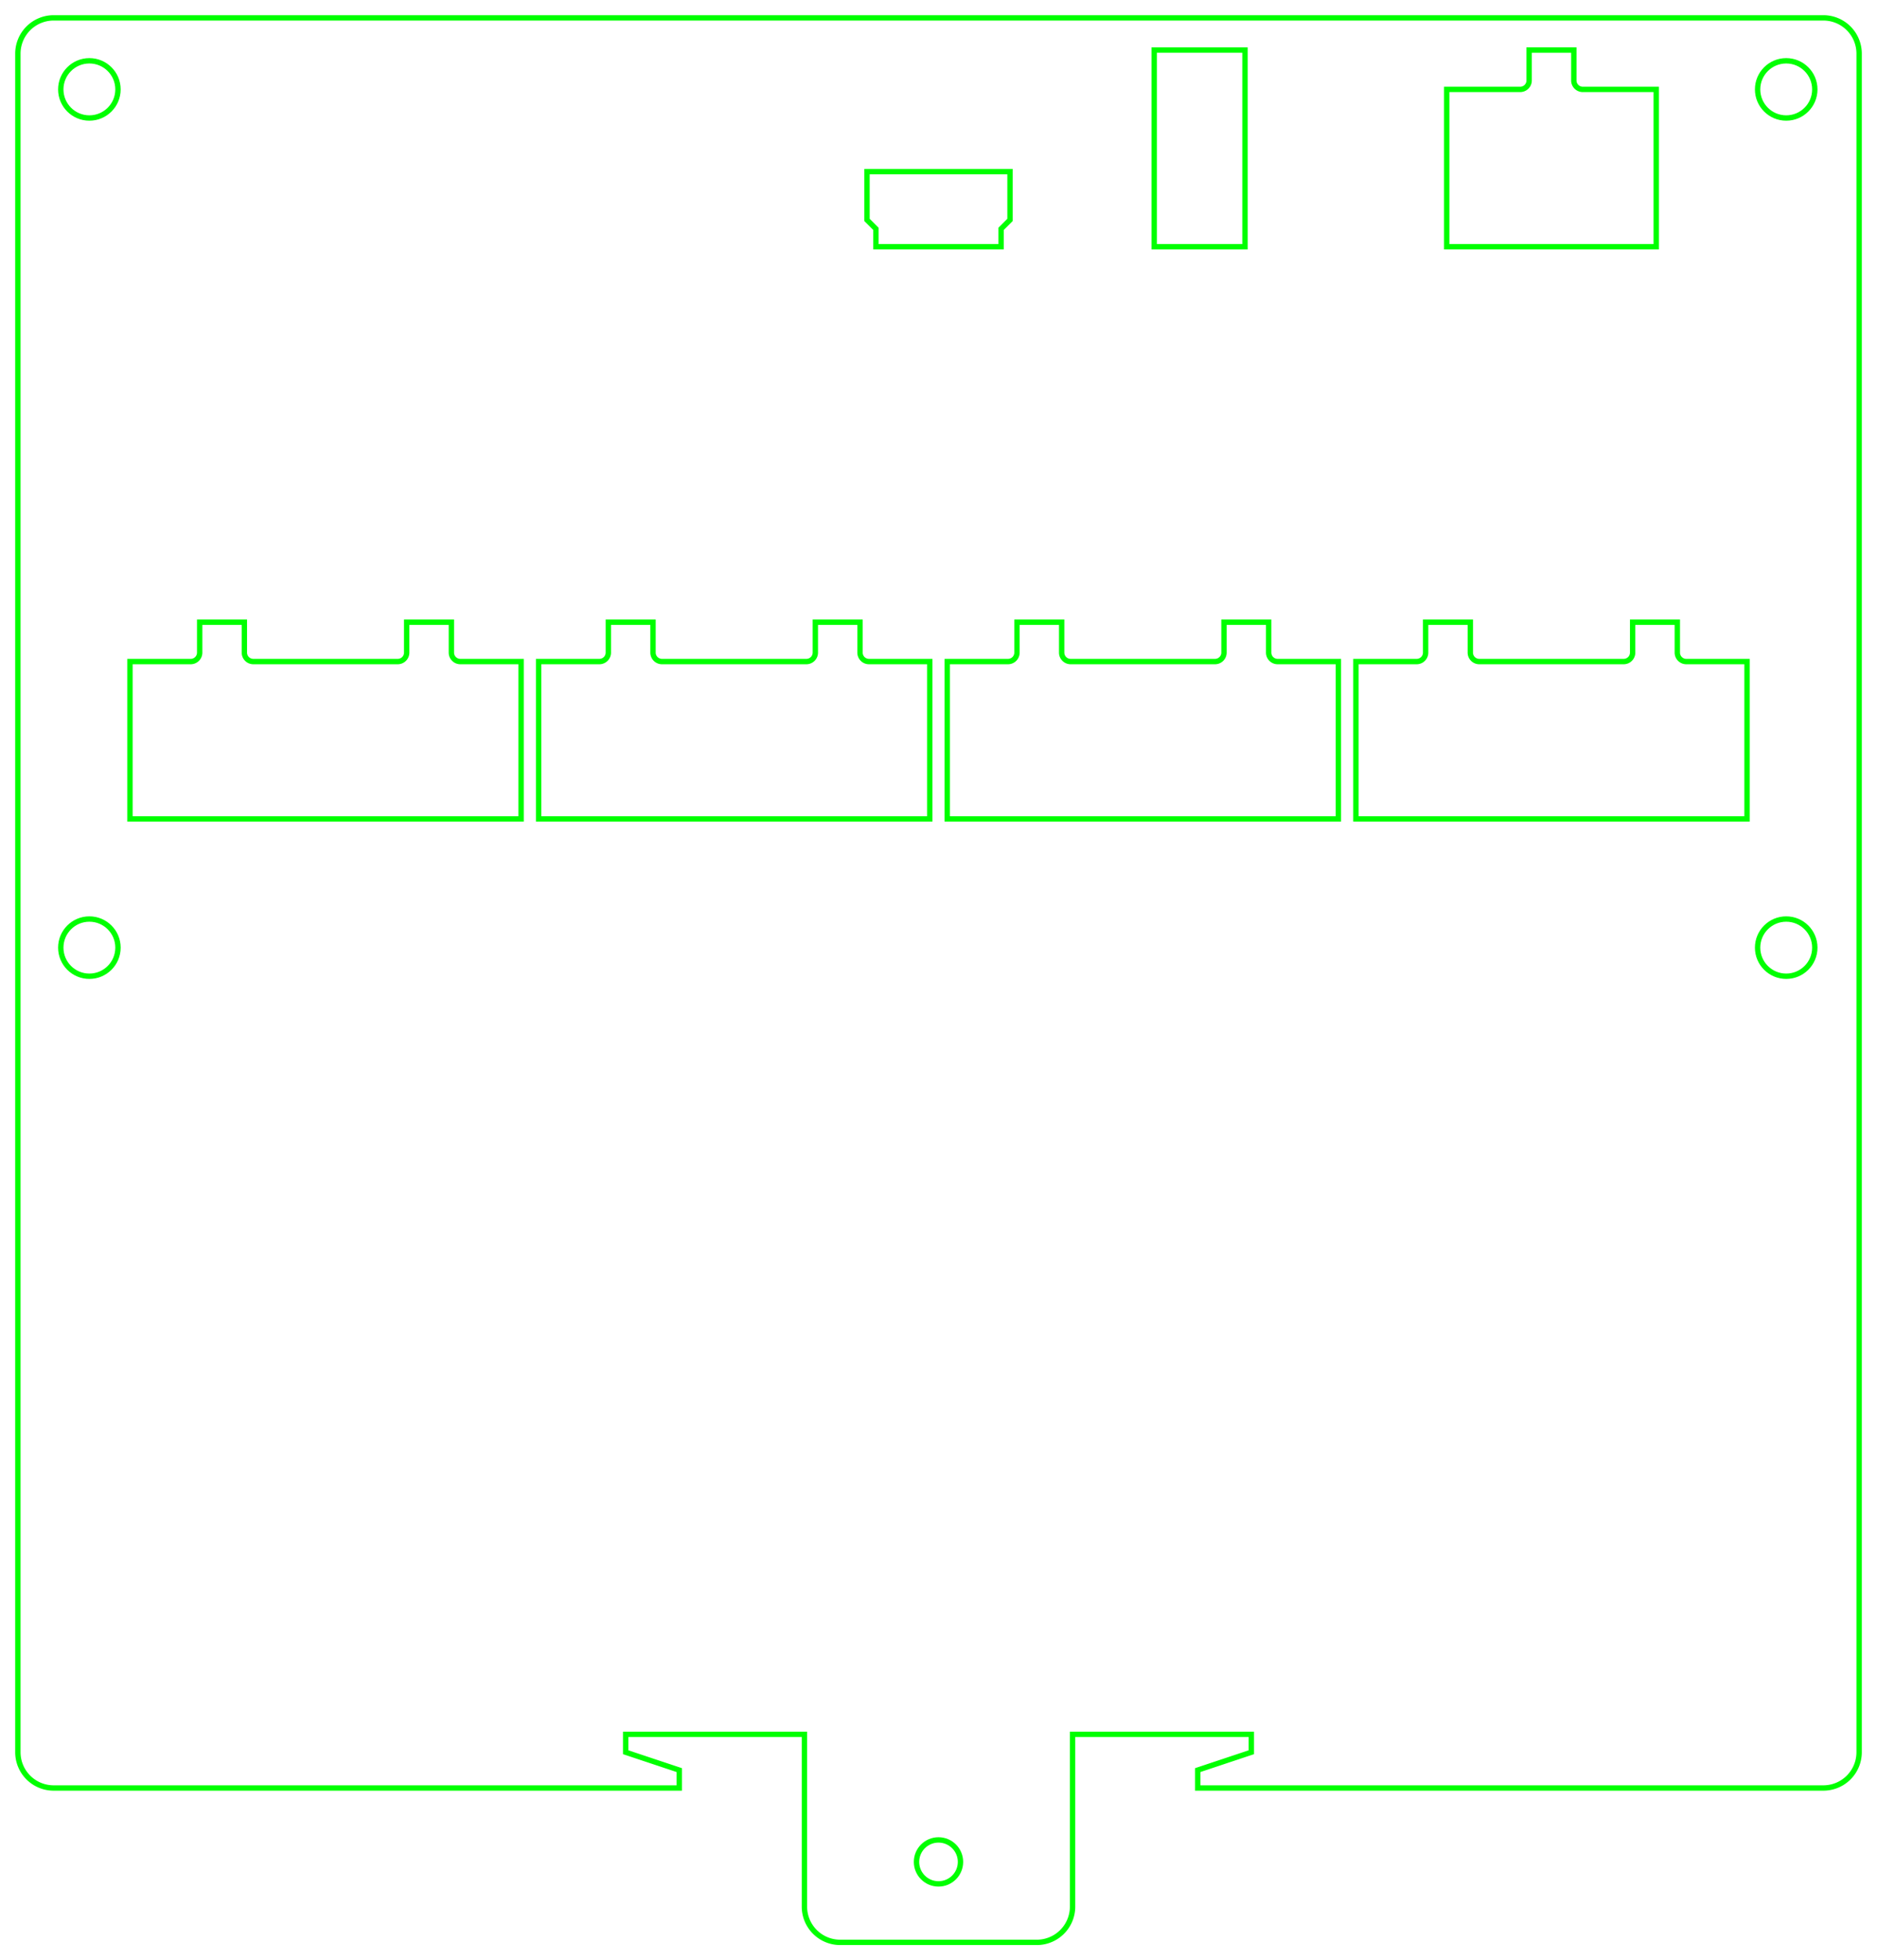 <?xml version="1.0" encoding="utf-8"?>
<svg xmlns="http://www.w3.org/2000/svg" version="1.1" baseProfile="full" width="105mm" height="109.634mm" viewBox="-1 -1 105 109.634">
  <path d="M44,96L34,96V97L37,98V99H2A2,2 0 0 1 0,97V2A2,2 0 0 1 2,0H101A2,2 0 0 1 103,2V97A2,2 0 0 1 101,99H66V98L69,97V96H59V105.634A2,2 0 0 1 57,107.634H46A2,2 0 0 1 44,105.634V96Z" class="c0"/>
  <path d="M55,12.8L48,12.8V11.8L47.5,11.3V8.6H55.5V11.3L55,11.8V12.8Z" class="c0"/>
  <path d="M63.565,12.8L63.565,1.8H68.645V12.8H63.565Z" class="c0"/>
  <path d="M96.73,36L93.33,36A0.5,0.5 0 0 1 92.83,35.5V33.8H90.33V35.5A0.5,0.5 0 0 1 89.83,36H81.75A0.5,0.5 0 0 1 81.25,35.5V33.8H78.75V35.5A0.5,0.5 0 0 1 78.25,36H74.85V44.8H96.73V36Z" class="c0"/>
  <path d="M73.87,36L70.47,36A0.5,0.5 0 0 1 69.97,35.5V33.8H67.47V35.5A0.5,0.5 0 0 1 66.97,36H58.89A0.5,0.5 0 0 1 58.39,35.5V33.8H55.89V35.5A0.5,0.5 0 0 1 55.39,36H51.99V44.8H73.87V36Z" class="c0"/>
  <path d="M51.01,36L47.61,36A0.5,0.5 0 0 1 47.11,35.5V33.8H44.61V35.5A0.5,0.5 0 0 1 44.11,36H36.03A0.5,0.5 0 0 1 35.53,35.5V33.8H33.03V35.5A0.5,0.5 0 0 1 32.53,36H29.13V44.8H51.01V36Z" class="c0"/>
  <path d="M87.04,1.8L87.04,3.5A0.5,0.5 0 0 0 87.54,4H91.65V12.8H79.93V4H84.04A0.5,0.5 0 0 0 84.54,3.5V1.8H87.04Z" class="c0"/>
  <path d="M24.25,35.5L24.25,33.8H21.75V35.5A0.5,0.5 0 0 1 21.25,36H13.17A0.5,0.5 0 0 1 12.67,35.5V33.8H10.17V35.5A0.5,0.5 0 0 1 9.67,36H6.27V44.8H28.15V36H24.75A0.5,0.5 0 0 1 24.25,35.5Z" class="c0"/>
  <circle cx="4" cy="4" r="1.6" class="c0"/>
  <circle cx="4" cy="52" r="1.6" class="c0"/>
  <circle cx="98.921" cy="52" r="1.6" class="c0"/>
  <circle cx="51.5" cy="103.134" r="1.23" class="c0"/>
  <circle cx="98.921" cy="4" r="1.6" class="c0"/>
  <defs>
    <style type="text/css"><![CDATA[
.c0	{fill:none;stroke:#00FF00;stroke-width:0.3;}
]]></style>
  </defs>
</svg>
